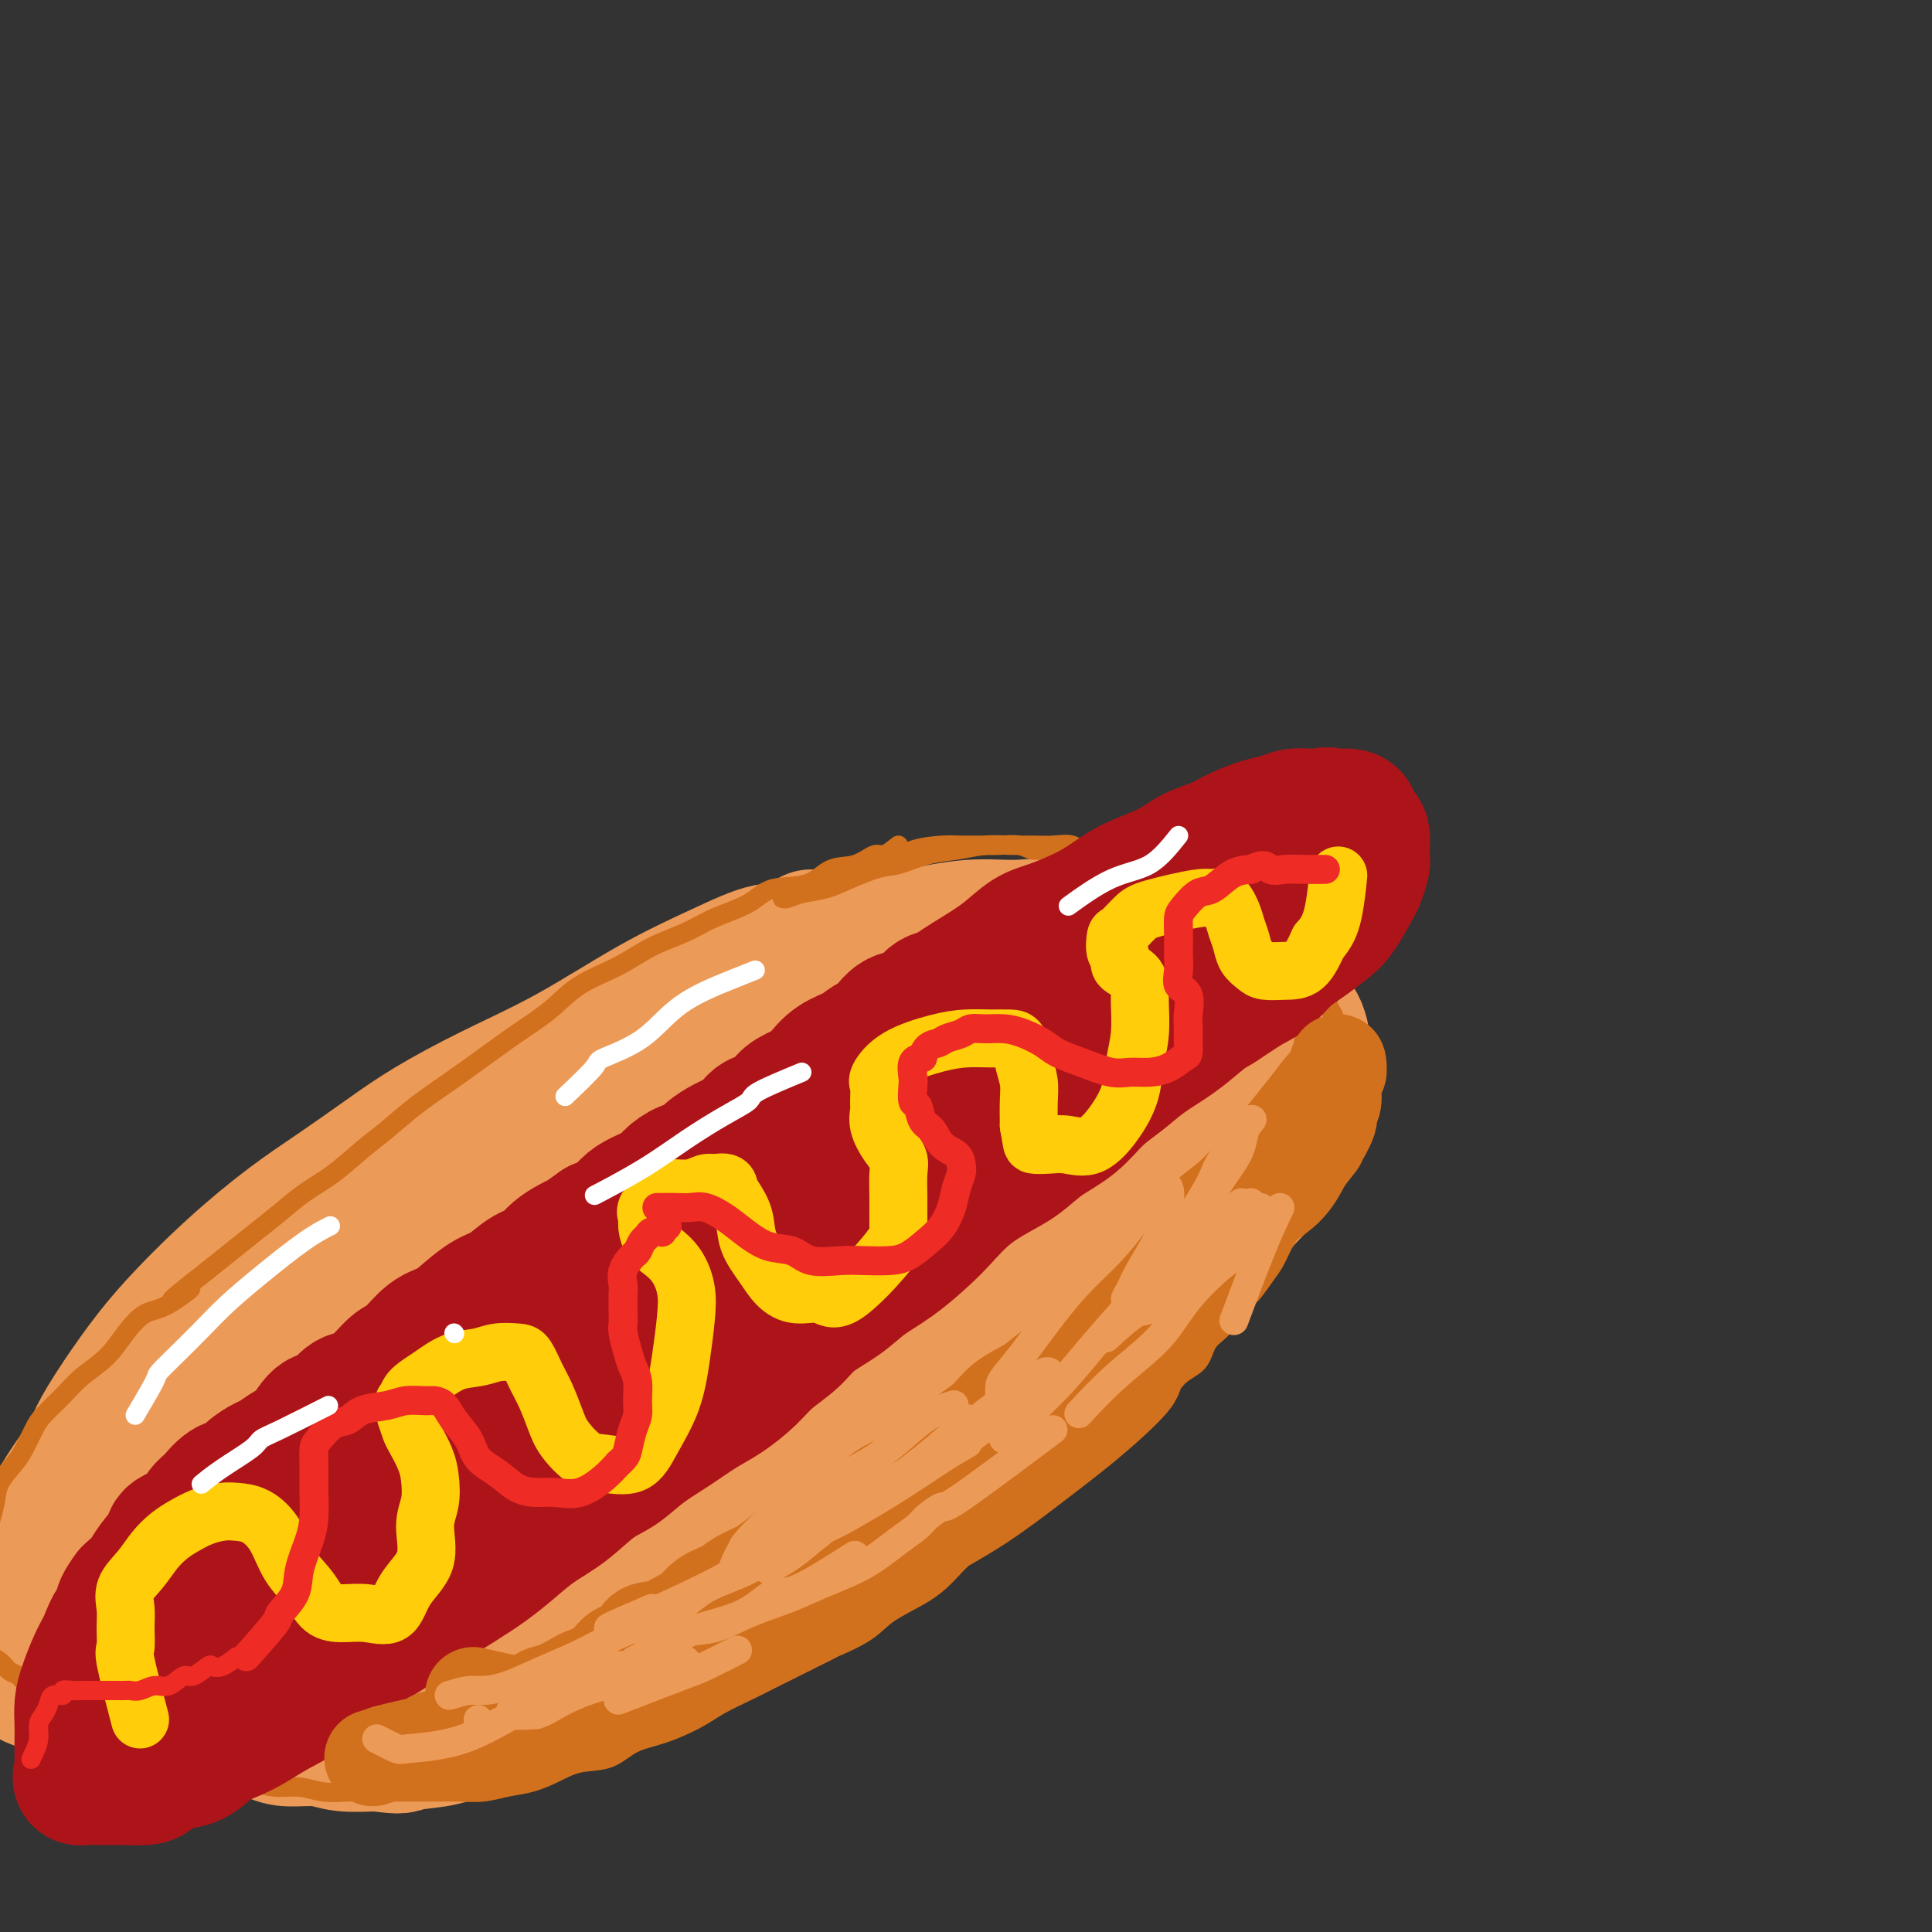 <svg viewBox='0 0 400 400' version='1.1' xmlns='http://www.w3.org/2000/svg' xmlns:xlink='http://www.w3.org/1999/xlink'><rect x="0" y="0" width="400" height="400" fill="#333333" stroke="none"/><g fill='none' stroke='#EC9A57' stroke-width='28' stroke-linecap='round' stroke-linejoin='round'><path d='M168,194c-1.343,1.350 -2.687,2.701 -4,3c-1.313,0.299 -2.596,-0.453 -5,0c-2.404,0.453 -5.929,2.111 -10,4c-4.071,1.889 -8.689,4.008 -14,7c-5.311,2.992 -11.316,6.858 -17,10c-5.684,3.142 -11.046,5.561 -16,8c-4.954,2.439 -9.498,4.898 -13,7c-3.502,2.102 -5.960,3.847 -9,6c-3.040,2.153 -6.660,4.715 -10,7c-3.340,2.285 -6.399,4.294 -10,7c-3.601,2.706 -7.742,6.110 -12,10c-4.258,3.890 -8.632,8.267 -12,12c-3.368,3.733 -5.729,6.821 -8,10c-2.271,3.179 -4.453,6.449 -6,9c-1.547,2.551 -2.458,4.382 -3,6c-0.542,1.618 -0.716,3.024 -1,4c-0.284,0.976 -0.677,1.522 0,2c0.677,0.478 2.425,0.887 4,1c1.575,0.113 2.979,-0.070 5,0c2.021,0.070 4.661,0.393 8,0c3.339,-0.393 7.378,-1.502 11,-3c3.622,-1.498 6.828,-3.386 11,-5c4.172,-1.614 9.309,-2.955 14,-5c4.691,-2.045 8.935,-4.793 13,-7c4.065,-2.207 7.952,-3.873 12,-6c4.048,-2.127 8.259,-4.716 13,-7c4.741,-2.284 10.013,-4.262 14,-6c3.987,-1.738 6.689,-3.237 10,-5c3.311,-1.763 7.232,-3.789 11,-6c3.768,-2.211 7.384,-4.605 11,-7'/><path d='M155,250c18.927,-9.704 11.746,-6.966 12,-8c0.254,-1.034 7.945,-5.842 14,-10c6.055,-4.158 10.474,-7.666 14,-11c3.526,-3.334 6.160,-6.493 9,-9c2.840,-2.507 5.886,-4.360 8,-6c2.114,-1.640 3.296,-3.066 4,-4c0.704,-0.934 0.931,-1.376 1,-2c0.069,-0.624 -0.021,-1.430 0,-2c0.021,-0.570 0.153,-0.906 -1,-1c-1.153,-0.094 -3.592,0.052 -6,0c-2.408,-0.052 -4.784,-0.302 -8,0c-3.216,0.302 -7.273,1.158 -11,2c-3.727,0.842 -7.125,1.672 -11,3c-3.875,1.328 -8.228,3.155 -13,5c-4.772,1.845 -9.965,3.708 -15,6c-5.035,2.292 -9.913,5.011 -16,8c-6.087,2.989 -13.384,6.246 -20,10c-6.616,3.754 -12.550,8.005 -19,12c-6.450,3.995 -13.415,7.735 -20,12c-6.585,4.265 -12.790,9.055 -18,13c-5.210,3.945 -9.425,7.046 -13,10c-3.575,2.954 -6.511,5.763 -9,8c-2.489,2.237 -4.531,3.903 -6,6c-1.469,2.097 -2.364,4.626 -3,6c-0.636,1.374 -1.011,1.593 0,2c1.011,0.407 3.410,1.001 7,1c3.590,-0.001 8.371,-0.597 13,-2c4.629,-1.403 9.107,-3.613 14,-6c4.893,-2.387 10.202,-4.950 16,-8c5.798,-3.050 12.085,-6.586 18,-10c5.915,-3.414 11.457,-6.707 17,-10'/><path d='M113,265c13.659,-7.185 15.308,-8.147 20,-11c4.692,-2.853 12.427,-7.597 18,-11c5.573,-3.403 8.983,-5.466 13,-8c4.017,-2.534 8.642,-5.540 12,-8c3.358,-2.460 5.449,-4.375 7,-6c1.551,-1.625 2.561,-2.962 3,-4c0.439,-1.038 0.305,-1.778 0,-2c-0.305,-0.222 -0.781,0.072 -2,0c-1.219,-0.072 -3.180,-0.512 -6,0c-2.820,0.512 -6.499,1.974 -11,4c-4.501,2.026 -9.824,4.614 -15,7c-5.176,2.386 -10.206,4.569 -16,8c-5.794,3.431 -12.352,8.110 -19,12c-6.648,3.890 -13.386,6.992 -20,11c-6.614,4.008 -13.105,8.923 -20,14c-6.895,5.077 -14.194,10.318 -19,14c-4.806,3.682 -7.118,5.806 -10,8c-2.882,2.194 -6.335,4.459 -8,6c-1.665,1.541 -1.541,2.357 -2,3c-0.459,0.643 -1.501,1.111 0,1c1.501,-0.111 5.546,-0.803 10,-3c4.454,-2.197 9.318,-5.899 15,-10c5.682,-4.101 12.183,-8.602 19,-13c6.817,-4.398 13.949,-8.695 22,-14c8.051,-5.305 17.020,-11.618 26,-17c8.980,-5.382 17.971,-9.832 26,-14c8.029,-4.168 15.096,-8.053 22,-12c6.904,-3.947 13.644,-7.955 19,-11c5.356,-3.045 9.327,-5.128 13,-7c3.673,-1.872 7.050,-3.535 9,-5c1.950,-1.465 2.475,-2.733 3,-4'/><path d='M222,193c14.317,-8.137 4.109,-1.978 0,0c-4.109,1.978 -2.119,-0.223 -3,-1c-0.881,-0.777 -4.633,-0.129 -8,0c-3.367,0.129 -6.347,-0.260 -10,0c-3.653,0.260 -7.977,1.169 -12,2c-4.023,0.831 -7.746,1.586 -12,3c-4.254,1.414 -9.041,3.489 -14,5c-4.959,1.511 -10.090,2.459 -16,5c-5.910,2.541 -12.600,6.677 -19,10c-6.400,3.323 -12.511,5.834 -18,9c-5.489,3.166 -10.357,6.987 -15,10c-4.643,3.013 -9.061,5.219 -13,8c-3.939,2.781 -7.398,6.138 -11,10c-3.602,3.862 -7.348,8.228 -11,13c-3.652,4.772 -7.210,9.951 -10,15c-2.790,5.049 -4.813,9.967 -6,14c-1.187,4.033 -1.539,7.182 -2,10c-0.461,2.818 -1.029,5.305 0,7c1.029,1.695 3.657,2.597 6,3c2.343,0.403 4.400,0.306 8,0c3.600,-0.306 8.741,-0.822 13,-2c4.259,-1.178 7.636,-3.018 12,-5c4.364,-1.982 9.715,-4.105 15,-7c5.285,-2.895 10.505,-6.561 16,-10c5.495,-3.439 11.265,-6.649 17,-10c5.735,-3.351 11.434,-6.841 17,-10c5.566,-3.159 11.000,-5.987 16,-9c5.000,-3.013 9.567,-6.210 15,-9c5.433,-2.790 11.732,-5.174 17,-8c5.268,-2.826 9.505,-6.093 14,-9c4.495,-2.907 9.247,-5.453 14,-8'/><path d='M222,229c21.357,-12.354 11.751,-6.741 10,-6c-1.751,0.741 4.355,-3.392 8,-6c3.645,-2.608 4.829,-3.692 6,-5c1.171,-1.308 2.329,-2.840 3,-4c0.671,-1.160 0.854,-1.947 1,-3c0.146,-1.053 0.255,-2.373 0,-3c-0.255,-0.627 -0.872,-0.562 -2,-1c-1.128,-0.438 -2.766,-1.378 -5,-2c-2.234,-0.622 -5.065,-0.926 -8,-1c-2.935,-0.074 -5.976,0.082 -10,0c-4.024,-0.082 -9.033,-0.402 -15,0c-5.967,0.402 -12.893,1.525 -19,3c-6.107,1.475 -11.395,3.301 -18,5c-6.605,1.699 -14.527,3.270 -22,6c-7.473,2.730 -14.498,6.617 -22,10c-7.502,3.383 -15.482,6.261 -23,10c-7.518,3.739 -14.573,8.339 -21,13c-6.427,4.661 -12.227,9.382 -19,14c-6.773,4.618 -14.521,9.131 -21,14c-6.479,4.869 -11.690,10.094 -16,15c-4.310,4.906 -7.721,9.495 -11,14c-3.279,4.505 -6.427,8.927 -8,13c-1.573,4.073 -1.573,7.797 -2,11c-0.427,3.203 -1.282,5.884 0,8c1.282,2.116 4.701,3.665 9,5c4.299,1.335 9.478,2.454 15,3c5.522,0.546 11.389,0.519 18,0c6.611,-0.519 13.968,-1.531 21,-3c7.032,-1.469 13.739,-3.396 22,-6c8.261,-2.604 18.074,-5.887 27,-9c8.926,-3.113 16.963,-6.057 25,-9'/><path d='M145,315c13.343,-4.991 20.702,-8.469 28,-12c7.298,-3.531 14.536,-7.114 22,-11c7.464,-3.886 15.154,-8.076 22,-12c6.846,-3.924 12.849,-7.584 18,-11c5.151,-3.416 9.451,-6.590 13,-10c3.549,-3.410 6.349,-7.057 9,-10c2.651,-2.943 5.154,-5.182 7,-8c1.846,-2.818 3.035,-6.214 4,-9c0.965,-2.786 1.704,-4.962 2,-7c0.296,-2.038 0.147,-3.940 0,-6c-0.147,-2.060 -0.291,-4.279 -1,-6c-0.709,-1.721 -1.981,-2.943 -4,-4c-2.019,-1.057 -4.785,-1.948 -7,-3c-2.215,-1.052 -3.879,-2.265 -6,-3c-2.121,-0.735 -4.698,-0.993 -8,-1c-3.302,-0.007 -7.329,0.237 -12,0c-4.671,-0.237 -9.985,-0.953 -16,0c-6.015,0.953 -12.732,3.576 -20,6c-7.268,2.424 -15.089,4.649 -22,7c-6.911,2.351 -12.912,4.829 -19,7c-6.088,2.171 -12.262,4.036 -19,7c-6.738,2.964 -14.041,7.029 -21,11c-6.959,3.971 -13.575,7.849 -21,12c-7.425,4.151 -15.660,8.576 -23,13c-7.340,4.424 -13.784,8.846 -20,13c-6.216,4.154 -12.205,8.041 -17,12c-4.795,3.959 -8.395,7.992 -12,12c-3.605,4.008 -7.214,7.992 -10,12c-2.786,4.008 -4.750,8.041 -6,12c-1.250,3.959 -1.786,7.846 -2,11c-0.214,3.154 -0.107,5.577 0,8'/><path d='M4,345c1.442,3.784 6.046,3.744 10,4c3.954,0.256 7.257,0.808 12,1c4.743,0.192 10.927,0.026 17,-1c6.073,-1.026 12.037,-2.910 19,-5c6.963,-2.090 14.925,-4.385 22,-7c7.075,-2.615 13.263,-5.549 20,-9c6.737,-3.451 14.023,-7.419 21,-11c6.977,-3.581 13.643,-6.775 20,-10c6.357,-3.225 12.404,-6.479 18,-10c5.596,-3.521 10.742,-7.308 16,-11c5.258,-3.692 10.630,-7.289 15,-10c4.370,-2.711 7.740,-4.537 11,-7c3.260,-2.463 6.412,-5.564 9,-8c2.588,-2.436 4.613,-4.206 7,-6c2.387,-1.794 5.136,-3.613 7,-5c1.864,-1.387 2.841,-2.344 4,-4c1.159,-1.656 2.498,-4.013 3,-5c0.502,-0.987 0.166,-0.606 0,-1c-0.166,-0.394 -0.161,-1.564 0,-2c0.161,-0.436 0.479,-0.138 0,0c-0.479,0.138 -1.753,0.115 -4,0c-2.247,-0.115 -5.465,-0.324 -9,0c-3.535,0.324 -7.386,1.180 -11,2c-3.614,0.820 -6.991,1.605 -12,3c-5.009,1.395 -11.649,3.401 -17,5c-5.351,1.599 -9.412,2.790 -14,4c-4.588,1.210 -9.702,2.440 -15,4c-5.298,1.560 -10.781,3.449 -15,5c-4.219,1.551 -7.174,2.764 -11,4c-3.826,1.236 -8.522,2.496 -13,4c-4.478,1.504 -8.739,3.252 -13,5'/><path d='M101,274c-17.149,5.759 -11.023,4.656 -11,5c0.023,0.344 -6.058,2.135 -10,4c-3.942,1.865 -5.745,3.804 -8,5c-2.255,1.196 -4.962,1.650 -7,3c-2.038,1.350 -3.408,3.596 -5,5c-1.592,1.404 -3.407,1.965 -5,3c-1.593,1.035 -2.964,2.545 -4,4c-1.036,1.455 -1.736,2.855 -3,4c-1.264,1.145 -3.094,2.034 -4,3c-0.906,0.966 -0.890,2.008 -1,3c-0.110,0.992 -0.345,1.932 -1,3c-0.655,1.068 -1.731,2.262 -2,3c-0.269,0.738 0.268,1.021 0,2c-0.268,0.979 -1.340,2.656 -2,4c-0.660,1.344 -0.909,2.355 -1,3c-0.091,0.645 -0.025,0.924 0,2c0.025,1.076 0.009,2.949 0,4c-0.009,1.051 -0.009,1.281 0,2c0.009,0.719 0.028,1.926 0,3c-0.028,1.074 -0.104,2.016 0,3c0.104,0.984 0.386,2.012 1,3c0.614,0.988 1.559,1.937 2,3c0.441,1.063 0.379,2.239 1,3c0.621,0.761 1.924,1.108 3,2c1.076,0.892 1.925,2.329 3,3c1.075,0.671 2.375,0.576 4,1c1.625,0.424 3.576,1.368 5,2c1.424,0.632 2.320,0.953 4,1c1.680,0.047 4.145,-0.180 6,0c1.855,0.180 3.102,0.766 5,1c1.898,0.234 4.449,0.117 7,0'/><path d='M78,361c5.792,0.811 4.774,0.338 6,0c1.226,-0.338 4.698,-0.543 7,-1c2.302,-0.457 3.435,-1.167 6,-2c2.565,-0.833 6.561,-1.787 9,-3c2.439,-1.213 3.322,-2.683 6,-4c2.678,-1.317 7.151,-2.481 10,-4c2.849,-1.519 4.074,-3.395 7,-5c2.926,-1.605 7.554,-2.941 11,-5c3.446,-2.059 5.712,-4.842 9,-7c3.288,-2.158 7.598,-3.693 11,-6c3.402,-2.307 5.895,-5.386 9,-8c3.105,-2.614 6.822,-4.761 10,-7c3.178,-2.239 5.818,-4.569 9,-7c3.182,-2.431 6.907,-4.963 10,-8c3.093,-3.037 5.556,-6.579 8,-9c2.444,-2.421 4.871,-3.721 7,-6c2.129,-2.279 3.961,-5.538 6,-8c2.039,-2.462 4.287,-4.125 6,-6c1.713,-1.875 2.891,-3.960 4,-6c1.109,-2.040 2.147,-4.036 3,-6c0.853,-1.964 1.520,-3.896 3,-6c1.480,-2.104 3.773,-4.378 5,-6c1.227,-1.622 1.389,-2.590 2,-4c0.611,-1.410 1.672,-3.261 2,-4c0.328,-0.739 -0.077,-0.366 0,-1c0.077,-0.634 0.635,-2.277 0,-3c-0.635,-0.723 -2.463,-0.528 -4,-1c-1.537,-0.472 -2.783,-1.611 -4,-2c-1.217,-0.389 -2.405,-0.028 -5,0c-2.595,0.028 -6.599,-0.278 -11,0c-4.401,0.278 -9.201,1.139 -14,2'/><path d='M206,228c-7.501,1.327 -11.252,3.644 -16,6c-4.748,2.356 -10.493,4.752 -16,8c-5.507,3.248 -10.776,7.348 -17,11c-6.224,3.652 -13.401,6.854 -20,11c-6.599,4.146 -12.618,9.234 -19,14c-6.382,4.766 -13.125,9.209 -19,14c-5.875,4.791 -10.882,9.928 -15,14c-4.118,4.072 -7.347,7.078 -10,10c-2.653,2.922 -4.730,5.760 -6,8c-1.270,2.240 -1.733,3.880 -2,5c-0.267,1.120 -0.336,1.719 1,2c1.336,0.281 4.079,0.245 8,0c3.921,-0.245 9.022,-0.698 15,-2c5.978,-1.302 12.835,-3.453 19,-6c6.165,-2.547 11.638,-5.490 18,-9c6.362,-3.510 13.614,-7.585 20,-11c6.386,-3.415 11.908,-6.168 17,-9c5.092,-2.832 9.756,-5.743 14,-9c4.244,-3.257 8.068,-6.862 11,-9c2.932,-2.138 4.973,-2.810 6,-4c1.027,-1.190 1.040,-2.899 1,-4c-0.040,-1.101 -0.133,-1.593 0,-2c0.133,-0.407 0.493,-0.728 -1,-1c-1.493,-0.272 -4.839,-0.496 -8,0c-3.161,0.496 -6.137,1.711 -10,3c-3.863,1.289 -8.615,2.652 -14,5c-5.385,2.348 -11.404,5.682 -17,9c-5.596,3.318 -10.768,6.621 -16,10c-5.232,3.379 -10.524,6.833 -16,10c-5.476,3.167 -11.136,6.048 -16,9c-4.864,2.952 -8.932,5.976 -13,9'/><path d='M85,320c-13.709,8.375 -8.983,5.811 -9,6c-0.017,0.189 -4.777,3.131 -8,5c-3.223,1.869 -4.909,2.667 -6,3c-1.091,0.333 -1.588,0.202 -2,0c-0.412,-0.202 -0.739,-0.476 -1,-1c-0.261,-0.524 -0.458,-1.299 0,-3c0.458,-1.701 1.569,-4.327 3,-7c1.431,-2.673 3.180,-5.393 5,-8c1.820,-2.607 3.709,-5.101 6,-8c2.291,-2.899 4.982,-6.202 7,-9c2.018,-2.798 3.364,-5.092 5,-8c1.636,-2.908 3.564,-6.432 5,-9c1.436,-2.568 2.381,-4.180 3,-6c0.619,-1.820 0.914,-3.846 1,-5c0.086,-1.154 -0.036,-1.434 0,-2c0.036,-0.566 0.232,-1.418 0,-2c-0.232,-0.582 -0.891,-0.893 -2,-1c-1.109,-0.107 -2.667,-0.008 -4,0c-1.333,0.008 -2.439,-0.074 -4,0c-1.561,0.074 -3.575,0.305 -6,1c-2.425,0.695 -5.262,1.853 -8,3c-2.738,1.147 -5.379,2.282 -8,4c-2.621,1.718 -5.222,4.018 -8,6c-2.778,1.982 -5.735,3.646 -8,6c-2.265,2.354 -3.840,5.398 -6,8c-2.160,2.602 -4.904,4.763 -7,7c-2.096,2.237 -3.542,4.550 -5,7c-1.458,2.450 -2.927,5.038 -4,7c-1.073,1.962 -1.750,3.297 -2,5c-0.250,1.703 -0.071,3.772 0,5c0.071,1.228 0.036,1.614 0,2'/><path d='M22,326c-0.806,3.607 0.180,3.126 2,3c1.820,-0.126 4.474,0.104 7,0c2.526,-0.104 4.925,-0.543 8,0c3.075,0.543 6.828,2.069 14,0c7.172,-2.069 17.763,-7.734 22,-10c4.237,-2.266 2.118,-1.133 0,0'/></g>
<g fill='none' stroke='#D2711D' stroke-width='4' stroke-linecap='round' stroke-linejoin='round'><path d='M186,175c-1.130,0.904 -2.259,1.808 -3,2c-0.741,0.192 -1.093,-0.329 -2,0c-0.907,0.329 -2.368,1.509 -4,2c-1.632,0.491 -3.436,0.294 -5,1c-1.564,0.706 -2.887,2.314 -5,3c-2.113,0.686 -5.014,0.451 -7,1c-1.986,0.549 -3.056,1.882 -5,3c-1.944,1.118 -4.763,2.020 -7,3c-2.237,0.980 -3.891,2.039 -6,3c-2.109,0.961 -4.673,1.824 -7,3c-2.327,1.176 -4.416,2.666 -7,4c-2.584,1.334 -5.662,2.512 -8,4c-2.338,1.488 -3.936,3.285 -6,5c-2.064,1.715 -4.592,3.347 -7,5c-2.408,1.653 -4.694,3.326 -7,5c-2.306,1.674 -4.632,3.350 -7,5c-2.368,1.650 -4.779,3.273 -7,5c-2.221,1.727 -4.252,3.557 -6,5c-1.748,1.443 -3.211,2.500 -5,4c-1.789,1.500 -3.902,3.443 -6,5c-2.098,1.557 -4.181,2.726 -6,4c-1.819,1.274 -3.374,2.651 -5,4c-1.626,1.349 -3.322,2.671 -5,4c-1.678,1.329 -3.336,2.665 -5,4c-1.664,1.335 -3.332,2.667 -5,4'/><path d='M43,263c-12.642,9.871 -5.748,5.049 -4,4c1.748,-1.049 -1.649,1.675 -4,3c-2.351,1.325 -3.657,1.253 -5,2c-1.343,0.747 -2.723,2.315 -4,4c-1.277,1.685 -2.449,3.489 -4,5c-1.551,1.511 -3.480,2.729 -5,4c-1.520,1.271 -2.633,2.594 -4,4c-1.367,1.406 -2.990,2.896 -4,4c-1.010,1.104 -1.408,1.821 -2,3c-0.592,1.179 -1.377,2.821 -2,4c-0.623,1.179 -1.084,1.894 -2,3c-0.916,1.106 -2.287,2.602 -3,4c-0.713,1.398 -0.769,2.699 -1,4c-0.231,1.301 -0.636,2.601 -1,4c-0.364,1.399 -0.686,2.896 -1,4c-0.314,1.104 -0.620,1.814 -1,3c-0.380,1.186 -0.835,2.849 -1,4c-0.165,1.151 -0.041,1.789 0,3c0.041,1.211 -0.002,2.996 0,4c0.002,1.004 0.049,1.227 0,2c-0.049,0.773 -0.193,2.095 0,3c0.193,0.905 0.725,1.394 1,2c0.275,0.606 0.295,1.328 1,2c0.705,0.672 2.095,1.293 3,2c0.905,0.707 1.325,1.499 2,2c0.675,0.501 1.604,0.712 2,1c0.396,0.288 0.258,0.652 1,1c0.742,0.348 2.364,0.681 3,1c0.636,0.319 0.287,0.624 1,1c0.713,0.376 2.490,0.822 4,1c1.510,0.178 2.755,0.089 4,0'/><path d='M17,351c2.473,0.464 2.656,0.124 3,0c0.344,-0.124 0.848,-0.032 2,0c1.152,0.032 2.950,0.006 4,0c1.050,-0.006 1.350,0.010 2,0c0.650,-0.010 1.651,-0.044 3,0c1.349,0.044 3.048,0.166 4,0c0.952,-0.166 1.159,-0.619 2,-1c0.841,-0.381 2.317,-0.691 3,-1c0.683,-0.309 0.575,-0.619 1,-1c0.425,-0.381 1.384,-0.833 2,-1c0.616,-0.167 0.890,-0.048 1,0c0.110,0.048 0.055,0.024 0,0'/><path d='M38,353c0.820,1.968 1.640,3.935 2,5c0.360,1.065 0.262,1.226 0,2c-0.262,0.774 -0.686,2.159 0,3c0.686,0.841 2.482,1.139 4,2c1.518,0.861 2.757,2.287 4,3c1.243,0.713 2.489,0.713 4,1c1.511,0.287 3.288,0.862 5,1c1.712,0.138 3.360,-0.159 5,0c1.640,0.159 3.273,0.775 5,1c1.727,0.225 3.547,0.060 5,0c1.453,-0.060 2.540,-0.016 4,0c1.460,0.016 3.292,0.005 5,0c1.708,-0.005 3.292,-0.005 5,0c1.708,0.005 3.541,0.013 5,0c1.459,-0.013 2.546,-0.048 4,0c1.454,0.048 3.275,0.177 5,0c1.725,-0.177 3.353,-0.661 5,-1c1.647,-0.339 3.314,-0.531 5,-1c1.686,-0.469 3.393,-1.213 5,-2c1.607,-0.787 3.115,-1.617 5,-2c1.885,-0.383 4.148,-0.318 6,-1c1.852,-0.682 3.295,-2.111 5,-3c1.705,-0.889 3.672,-1.238 6,-2c2.328,-0.762 5.016,-1.936 7,-3c1.984,-1.064 3.264,-2.017 5,-3c1.736,-0.983 3.929,-1.995 6,-3c2.071,-1.005 4.020,-2.001 6,-3c1.980,-0.999 3.990,-1.999 6,-3'/><path d='M167,344c7.393,-3.643 5.376,-2.749 6,-3c0.624,-0.251 3.888,-1.646 6,-3c2.112,-1.354 3.073,-2.669 5,-4c1.927,-1.331 4.819,-2.680 7,-4c2.181,-1.320 3.649,-2.611 5,-4c1.351,-1.389 2.583,-2.878 4,-4c1.417,-1.122 3.019,-1.879 5,-3c1.981,-1.121 4.343,-2.606 6,-4c1.657,-1.394 2.611,-2.698 4,-4c1.389,-1.302 3.214,-2.603 5,-4c1.786,-1.397 3.534,-2.889 5,-4c1.466,-1.111 2.649,-1.841 4,-3c1.351,-1.159 2.869,-2.745 4,-4c1.131,-1.255 1.874,-2.177 3,-3c1.126,-0.823 2.636,-1.545 4,-3c1.364,-1.455 2.581,-3.643 4,-5c1.419,-1.357 3.040,-1.884 4,-3c0.960,-1.116 1.258,-2.820 2,-4c0.742,-1.180 1.928,-1.837 3,-3c1.072,-1.163 2.030,-2.832 3,-4c0.970,-1.168 1.950,-1.834 3,-3c1.050,-1.166 2.169,-2.832 3,-4c0.831,-1.168 1.374,-1.838 2,-3c0.626,-1.162 1.333,-2.816 2,-4c0.667,-1.184 1.292,-1.896 2,-3c0.708,-1.104 1.499,-2.598 2,-4c0.501,-1.402 0.712,-2.713 1,-4c0.288,-1.287 0.655,-2.551 1,-4c0.345,-1.449 0.670,-3.082 1,-4c0.330,-0.918 0.666,-1.119 1,-2c0.334,-0.881 0.667,-2.440 1,-4'/><path d='M275,232c1.099,-3.938 0.347,-2.784 0,-3c-0.347,-0.216 -0.289,-1.801 0,-3c0.289,-1.199 0.810,-2.011 1,-3c0.190,-0.989 0.051,-2.157 0,-3c-0.051,-0.843 -0.013,-1.363 0,-2c0.013,-0.637 -0.001,-1.392 0,-2c0.001,-0.608 0.015,-1.070 0,-2c-0.015,-0.930 -0.060,-2.328 0,-3c0.060,-0.672 0.225,-0.617 0,-1c-0.225,-0.383 -0.839,-1.202 -1,-2c-0.161,-0.798 0.130,-1.575 0,-2c-0.130,-0.425 -0.681,-0.499 -1,-1c-0.319,-0.501 -0.404,-1.430 -1,-2c-0.596,-0.570 -1.702,-0.782 -2,-1c-0.298,-0.218 0.211,-0.442 0,-1c-0.211,-0.558 -1.144,-1.450 -2,-2c-0.856,-0.550 -1.637,-0.759 -2,-1c-0.363,-0.241 -0.308,-0.515 -1,-1c-0.692,-0.485 -2.130,-1.180 -3,-2c-0.870,-0.820 -1.172,-1.764 -2,-2c-0.828,-0.236 -2.180,0.236 -3,0c-0.820,-0.236 -1.106,-1.180 -2,-2c-0.894,-0.820 -2.397,-1.516 -3,-2c-0.603,-0.484 -0.307,-0.756 -1,-1c-0.693,-0.244 -2.374,-0.462 -3,-1c-0.626,-0.538 -0.197,-1.397 -1,-2c-0.803,-0.603 -2.837,-0.949 -4,-1c-1.163,-0.051 -1.456,0.192 -2,0c-0.544,-0.192 -1.339,-0.821 -2,-1c-0.661,-0.179 -1.189,0.092 -2,0c-0.811,-0.092 -1.906,-0.546 -3,-1'/><path d='M235,182c-4.152,-1.864 -1.533,-1.024 -1,-1c0.533,0.024 -1.020,-0.768 -2,-1c-0.980,-0.232 -1.388,0.097 -2,0c-0.612,-0.097 -1.427,-0.618 -2,-1c-0.573,-0.382 -0.905,-0.623 -2,-1c-1.095,-0.377 -2.953,-0.889 -4,-1c-1.047,-0.111 -1.284,0.181 -2,0c-0.716,-0.181 -1.913,-0.833 -3,-1c-1.087,-0.167 -2.065,0.152 -3,0c-0.935,-0.152 -1.826,-0.773 -3,-1c-1.174,-0.227 -2.632,-0.059 -4,0c-1.368,0.059 -2.648,0.009 -4,0c-1.352,-0.009 -2.776,0.024 -4,0c-1.224,-0.024 -2.249,-0.106 -4,0c-1.751,0.106 -4.229,0.399 -6,1c-1.771,0.601 -2.836,1.509 -4,2c-1.164,0.491 -2.428,0.565 -4,1c-1.572,0.435 -3.453,1.231 -5,2c-1.547,0.769 -2.758,1.512 -4,2c-1.242,0.488 -2.513,0.720 -4,1c-1.487,0.280 -3.190,0.608 -4,1c-0.810,0.392 -0.728,0.849 -1,1c-0.272,0.151 -0.899,-0.004 -1,0c-0.101,0.004 0.324,0.167 1,0c0.676,-0.167 1.604,-0.663 3,-1c1.396,-0.337 3.260,-0.514 5,-1c1.740,-0.486 3.354,-1.282 5,-2c1.646,-0.718 3.323,-1.359 5,-2'/><path d='M181,180c3.474,-0.891 3.660,-0.617 5,-1c1.340,-0.383 3.835,-1.423 6,-2c2.165,-0.577 3.999,-0.690 6,-1c2.001,-0.310 4.168,-0.817 6,-1c1.832,-0.183 3.330,-0.043 5,0c1.670,0.043 3.511,-0.011 5,0c1.489,0.011 2.626,0.085 4,0c1.374,-0.085 2.985,-0.331 4,0c1.015,0.331 1.435,1.240 2,2c0.565,0.760 1.276,1.372 2,2c0.724,0.628 1.462,1.271 2,2c0.538,0.729 0.878,1.544 1,2c0.122,0.456 0.027,0.553 0,1c-0.027,0.447 0.013,1.244 0,2c-0.013,0.756 -0.079,1.471 0,2c0.079,0.529 0.302,0.874 0,1c-0.302,0.126 -1.128,0.035 -1,0c0.128,-0.035 1.209,-0.013 2,0c0.791,0.013 1.290,0.018 2,0c0.710,-0.018 1.631,-0.057 3,0c1.369,0.057 3.185,0.211 5,0c1.815,-0.211 3.627,-0.786 5,-1c1.373,-0.214 2.306,-0.065 3,0c0.694,0.065 1.150,0.048 2,0c0.850,-0.048 2.094,-0.126 3,0c0.906,0.126 1.475,0.457 2,1c0.525,0.543 1.007,1.298 2,2c0.993,0.702 2.496,1.351 4,2'/><path d='M261,193c1.582,1.369 1.537,2.291 2,3c0.463,0.709 1.435,1.205 2,2c0.565,0.795 0.725,1.888 1,3c0.275,1.112 0.666,2.242 1,3c0.334,0.758 0.612,1.144 1,2c0.388,0.856 0.888,2.184 1,3c0.112,0.816 -0.162,1.121 0,2c0.162,0.879 0.761,2.330 1,3c0.239,0.670 0.116,0.557 0,1c-0.116,0.443 -0.227,1.441 0,2c0.227,0.559 0.793,0.678 1,1c0.207,0.322 0.055,0.848 0,1c-0.055,0.152 -0.015,-0.070 0,0c0.015,0.070 0.004,0.431 0,1c-0.004,0.569 -0.000,1.345 0,2c0.000,0.655 -0.003,1.190 0,2c0.003,0.810 0.014,1.897 0,3c-0.014,1.103 -0.052,2.222 0,3c0.052,0.778 0.193,1.214 0,2c-0.193,0.786 -0.722,1.922 -1,3c-0.278,1.078 -0.306,2.098 -1,3c-0.694,0.902 -2.056,1.686 -3,3c-0.944,1.314 -1.472,3.157 -2,5'/><path d='M264,246c-1.401,2.429 -1.903,3.001 -3,4c-1.097,0.999 -2.790,2.424 -4,4c-1.210,1.576 -1.938,3.304 -3,5c-1.062,1.696 -2.459,3.359 -4,5c-1.541,1.641 -3.225,3.259 -5,5c-1.775,1.741 -3.639,3.606 -6,6c-2.361,2.394 -5.218,5.318 -8,8c-2.782,2.682 -5.488,5.121 -9,8c-3.512,2.879 -7.830,6.198 -11,9c-3.170,2.802 -5.191,5.086 -6,6c-0.809,0.914 -0.404,0.457 0,0'/></g>
<g fill='none' stroke='#AD1419' stroke-width='28' stroke-linecap='round' stroke-linejoin='round'><path d='M210,202c-1.951,0.830 -3.901,1.659 -5,2c-1.099,0.341 -1.346,0.193 -2,0c-0.654,-0.193 -1.715,-0.433 -3,0c-1.285,0.433 -2.794,1.537 -4,2c-1.206,0.463 -2.108,0.284 -3,1c-0.892,0.716 -1.774,2.328 -3,3c-1.226,0.672 -2.796,0.406 -4,1c-1.204,0.594 -2.042,2.050 -3,3c-0.958,0.950 -2.036,1.395 -3,2c-0.964,0.605 -1.813,1.369 -3,2c-1.187,0.631 -2.713,1.127 -4,2c-1.287,0.873 -2.336,2.122 -3,3c-0.664,0.878 -0.944,1.386 -2,2c-1.056,0.614 -2.886,1.333 -4,2c-1.114,0.667 -1.510,1.282 -2,2c-0.490,0.718 -1.075,1.540 -2,2c-0.925,0.460 -2.191,0.560 -3,1c-0.809,0.440 -1.160,1.221 -2,2c-0.840,0.779 -2.167,1.556 -3,2c-0.833,0.444 -1.172,0.556 -2,1c-0.828,0.444 -2.145,1.221 -3,2c-0.855,0.779 -1.247,1.560 -2,2c-0.753,0.440 -1.867,0.539 -3,1c-1.133,0.461 -2.284,1.283 -3,2c-0.716,0.717 -0.996,1.330 -2,2c-1.004,0.670 -2.733,1.396 -4,2c-1.267,0.604 -2.072,1.086 -3,2c-0.928,0.914 -1.979,2.261 -3,3c-1.021,0.739 -2.010,0.869 -3,1'/><path d='M124,254c-10.290,7.253 -5.014,3.887 -4,3c1.014,-0.887 -2.234,0.706 -4,2c-1.766,1.294 -2.051,2.289 -3,3c-0.949,0.711 -2.564,1.139 -4,2c-1.436,0.861 -2.694,2.154 -4,3c-1.306,0.846 -2.660,1.246 -4,2c-1.340,0.754 -2.666,1.864 -4,3c-1.334,1.136 -2.677,2.299 -4,3c-1.323,0.701 -2.626,0.941 -4,2c-1.374,1.059 -2.818,2.936 -4,4c-1.182,1.064 -2.101,1.316 -3,2c-0.899,0.684 -1.777,1.802 -3,3c-1.223,1.198 -2.792,2.478 -4,3c-1.208,0.522 -2.055,0.285 -3,1c-0.945,0.715 -1.986,2.381 -3,3c-1.014,0.619 -2.000,0.193 -3,1c-1.000,0.807 -2.015,2.849 -3,4c-0.985,1.151 -1.940,1.412 -3,2c-1.060,0.588 -2.226,1.504 -3,2c-0.774,0.496 -1.155,0.574 -2,1c-0.845,0.426 -2.152,1.201 -3,2c-0.848,0.799 -1.236,1.621 -2,2c-0.764,0.379 -1.904,0.314 -3,1c-1.096,0.686 -2.147,2.121 -3,3c-0.853,0.879 -1.506,1.201 -2,2c-0.494,0.799 -0.827,2.076 -2,3c-1.173,0.924 -3.184,1.496 -4,2c-0.816,0.504 -0.435,0.939 -1,2c-0.565,1.061 -2.075,2.747 -3,4c-0.925,1.253 -1.264,2.072 -2,3c-0.736,0.928 -1.868,1.964 -3,3'/><path d='M27,330c-3.225,4.241 -1.287,3.842 -1,4c0.287,0.158 -1.076,0.873 -2,2c-0.924,1.127 -1.411,2.664 -2,4c-0.589,1.336 -1.282,2.469 -2,4c-0.718,1.531 -1.460,3.460 -2,5c-0.540,1.540 -0.877,2.691 -1,4c-0.123,1.309 -0.033,2.774 0,4c0.033,1.226 0.009,2.212 0,3c-0.009,0.788 -0.001,1.378 0,2c0.001,0.622 -0.003,1.277 0,2c0.003,0.723 0.014,1.514 0,2c-0.014,0.486 -0.055,0.666 0,1c0.055,0.334 0.204,0.821 0,1c-0.204,0.179 -0.763,0.048 0,0c0.763,-0.048 2.846,-0.015 4,0c1.154,0.015 1.379,0.011 2,0c0.621,-0.011 1.639,-0.028 3,0c1.361,0.028 3.066,0.103 4,0c0.934,-0.103 1.096,-0.384 2,-1c0.904,-0.616 2.551,-1.568 4,-2c1.449,-0.432 2.700,-0.346 4,-1c1.300,-0.654 2.648,-2.050 4,-3c1.352,-0.950 2.709,-1.454 4,-2c1.291,-0.546 2.516,-1.132 4,-2c1.484,-0.868 3.228,-2.017 5,-3c1.772,-0.983 3.572,-1.798 5,-3c1.428,-1.202 2.485,-2.789 4,-4c1.515,-1.211 3.489,-2.046 5,-3c1.511,-0.954 2.561,-2.026 4,-3c1.439,-0.974 3.268,-1.850 5,-3c1.732,-1.150 3.366,-2.575 5,-4'/><path d='M85,334c7.871,-5.190 5.048,-3.164 5,-3c-0.048,0.164 2.681,-1.532 5,-3c2.319,-1.468 4.230,-2.708 6,-4c1.770,-1.292 3.400,-2.638 5,-4c1.600,-1.362 3.171,-2.741 5,-4c1.829,-1.259 3.915,-2.398 6,-4c2.085,-1.602 4.167,-3.668 6,-5c1.833,-1.332 3.416,-1.931 5,-3c1.584,-1.069 3.169,-2.610 5,-4c1.831,-1.390 3.909,-2.629 6,-4c2.091,-1.371 4.194,-2.873 6,-4c1.806,-1.127 3.313,-1.879 5,-3c1.687,-1.121 3.553,-2.610 5,-4c1.447,-1.390 2.475,-2.682 4,-4c1.525,-1.318 3.547,-2.661 5,-4c1.453,-1.339 2.339,-2.672 4,-4c1.661,-1.328 4.099,-2.650 6,-4c1.901,-1.350 3.266,-2.727 5,-4c1.734,-1.273 3.839,-2.441 6,-4c2.161,-1.559 4.380,-3.508 6,-5c1.620,-1.492 2.640,-2.527 4,-4c1.360,-1.473 3.059,-3.382 5,-5c1.941,-1.618 4.125,-2.943 6,-4c1.875,-1.057 3.442,-1.847 5,-3c1.558,-1.153 3.107,-2.671 5,-4c1.893,-1.329 4.130,-2.469 6,-4c1.870,-1.531 3.374,-3.452 5,-5c1.626,-1.548 3.374,-2.724 5,-4c1.626,-1.276 3.130,-2.651 5,-4c1.870,-1.349 4.106,-2.671 6,-4c1.894,-1.329 3.447,-2.664 5,-4'/><path d='M248,211c15.831,-12.598 6.407,-5.093 4,-3c-2.407,2.093 2.201,-1.224 5,-3c2.799,-1.776 3.788,-2.009 5,-3c1.212,-0.991 2.647,-2.738 4,-4c1.353,-1.262 2.624,-2.038 4,-3c1.376,-0.962 2.856,-2.110 4,-3c1.144,-0.890 1.953,-1.523 3,-3c1.047,-1.477 2.333,-3.799 3,-5c0.667,-1.201 0.715,-1.281 1,-2c0.285,-0.719 0.806,-2.076 1,-3c0.194,-0.924 0.061,-1.414 0,-2c-0.061,-0.586 -0.049,-1.267 0,-2c0.049,-0.733 0.136,-1.517 0,-2c-0.136,-0.483 -0.495,-0.666 -1,-1c-0.505,-0.334 -1.156,-0.820 -2,-1c-0.844,-0.180 -1.881,-0.055 -3,0c-1.119,0.055 -2.320,0.041 -3,0c-0.680,-0.041 -0.840,-0.109 -2,0c-1.160,0.109 -3.319,0.395 -5,1c-1.681,0.605 -2.884,1.530 -5,3c-2.116,1.470 -5.144,3.487 -8,5c-2.856,1.513 -5.539,2.523 -8,4c-2.461,1.477 -4.701,3.423 -7,5c-2.299,1.577 -4.656,2.786 -7,4c-2.344,1.214 -4.675,2.434 -7,4c-2.325,1.566 -4.645,3.477 -7,5c-2.355,1.523 -4.744,2.657 -7,4c-2.256,1.343 -4.378,2.896 -7,5c-2.622,2.104 -5.744,4.759 -9,7c-3.256,2.241 -6.644,4.069 -10,6c-3.356,1.931 -6.678,3.966 -10,6'/><path d='M174,230c-15.933,10.111 -9.765,6.388 -10,7c-0.235,0.612 -6.871,5.560 -12,9c-5.129,3.440 -8.749,5.372 -13,8c-4.251,2.628 -9.133,5.953 -14,9c-4.867,3.047 -9.719,5.818 -14,9c-4.281,3.182 -7.991,6.777 -12,10c-4.009,3.223 -8.318,6.075 -13,9c-4.682,2.925 -9.736,5.924 -14,9c-4.264,3.076 -7.739,6.230 -11,9c-3.261,2.770 -6.310,5.157 -9,7c-2.690,1.843 -5.022,3.142 -7,5c-1.978,1.858 -3.603,4.273 -5,6c-1.397,1.727 -2.567,2.764 -4,4c-1.433,1.236 -3.130,2.671 -4,4c-0.870,1.329 -0.913,2.550 -1,3c-0.087,0.450 -0.216,0.127 0,0c0.216,-0.127 0.778,-0.060 2,0c1.222,0.060 3.104,0.111 5,0c1.896,-0.111 3.807,-0.385 6,-1c2.193,-0.615 4.668,-1.569 7,-3c2.332,-1.431 4.522,-3.337 7,-5c2.478,-1.663 5.245,-3.082 8,-5c2.755,-1.918 5.496,-4.334 8,-6c2.504,-1.666 4.769,-2.581 7,-4c2.231,-1.419 4.428,-3.340 7,-5c2.572,-1.660 5.517,-3.058 8,-5c2.483,-1.942 4.502,-4.429 7,-6c2.498,-1.571 5.474,-2.225 8,-4c2.526,-1.775 4.603,-4.670 7,-7c2.397,-2.330 5.113,-4.094 8,-6c2.887,-1.906 5.943,-3.953 9,-6'/><path d='M135,275c14.106,-10.246 7.372,-6.361 7,-6c-0.372,0.361 5.617,-2.801 9,-5c3.383,-2.199 4.158,-3.436 6,-5c1.842,-1.564 4.751,-3.454 7,-5c2.249,-1.546 3.838,-2.746 6,-4c2.162,-1.254 4.898,-2.560 7,-4c2.102,-1.440 3.571,-3.013 5,-4c1.429,-0.987 2.817,-1.387 4,-2c1.183,-0.613 2.162,-1.439 3,-2c0.838,-0.561 1.534,-0.857 2,-1c0.466,-0.143 0.701,-0.134 1,0c0.299,0.134 0.660,0.393 0,1c-0.660,0.607 -2.343,1.562 -4,3c-1.657,1.438 -3.288,3.358 -5,5c-1.712,1.642 -3.505,3.005 -6,5c-2.495,1.995 -5.692,4.623 -9,7c-3.308,2.377 -6.726,4.502 -11,7c-4.274,2.498 -9.405,5.368 -14,8c-4.595,2.632 -8.655,5.027 -13,8c-4.345,2.973 -8.976,6.523 -13,9c-4.024,2.477 -7.441,3.880 -11,6c-3.559,2.120 -7.260,4.957 -11,7c-3.740,2.043 -7.520,3.291 -11,5c-3.480,1.709 -6.660,3.880 -10,6c-3.340,2.120 -6.840,4.190 -10,6c-3.160,1.810 -5.981,3.362 -8,5c-2.019,1.638 -3.236,3.364 -4,4c-0.764,0.636 -1.075,0.182 -1,0c0.075,-0.182 0.538,-0.091 1,0'/><path d='M52,329c-17.090,10.965 -1.813,2.877 5,-1c6.813,-3.877 5.164,-3.542 7,-5c1.836,-1.458 7.158,-4.707 11,-7c3.842,-2.293 6.205,-3.629 10,-6c3.795,-2.371 9.022,-5.776 14,-9c4.978,-3.224 9.708,-6.267 14,-9c4.292,-2.733 8.145,-5.155 12,-8c3.855,-2.845 7.712,-6.114 12,-9c4.288,-2.886 9.008,-5.389 13,-8c3.992,-2.611 7.258,-5.331 11,-8c3.742,-2.669 7.960,-5.287 12,-8c4.040,-2.713 7.900,-5.521 11,-8c3.100,-2.479 5.439,-4.628 8,-7c2.561,-2.372 5.345,-4.968 8,-7c2.655,-2.032 5.181,-3.500 7,-5c1.819,-1.500 2.932,-3.030 4,-4c1.068,-0.970 2.091,-1.378 3,-2c0.909,-0.622 1.704,-1.458 2,-2c0.296,-0.542 0.092,-0.790 0,-1c-0.092,-0.210 -0.071,-0.384 -1,0c-0.929,0.384 -2.809,1.324 -5,3c-2.191,1.676 -4.695,4.087 -7,6c-2.305,1.913 -4.413,3.327 -8,6c-3.587,2.673 -8.654,6.605 -13,10c-4.346,3.395 -7.971,6.252 -13,10c-5.029,3.748 -11.461,8.386 -18,13c-6.539,4.614 -13.183,9.204 -18,13c-4.817,3.796 -7.805,6.799 -9,8c-1.195,1.201 -0.598,0.601 0,0'/><path d='M124,289c3.750,-2.083 7.500,-4.167 9,-5c1.500,-0.833 0.750,-0.417 0,0'/><path d='M133,261c0.140,-0.841 0.281,-1.681 1,-3c0.719,-1.319 2.018,-3.115 4,-5c1.982,-1.885 4.649,-3.859 7,-6c2.351,-2.141 4.386,-4.448 7,-6c2.614,-1.552 5.807,-2.348 8,-4c2.193,-1.652 3.384,-4.160 5,-6c1.616,-1.840 3.656,-3.014 5,-4c1.344,-0.986 1.993,-1.785 3,-3c1.007,-1.215 2.371,-2.845 4,-4c1.629,-1.155 3.522,-1.834 5,-3c1.478,-1.166 2.540,-2.817 4,-4c1.460,-1.183 3.317,-1.896 5,-3c1.683,-1.104 3.192,-2.598 5,-4c1.808,-1.402 3.914,-2.710 6,-4c2.086,-1.290 4.150,-2.561 6,-4c1.850,-1.439 3.486,-3.046 5,-4c1.514,-0.954 2.908,-1.255 5,-2c2.092,-0.745 4.883,-1.932 7,-3c2.117,-1.068 3.560,-2.015 5,-3c1.440,-0.985 2.876,-2.007 5,-3c2.124,-0.993 4.935,-1.958 7,-3c2.065,-1.042 3.386,-2.163 5,-3c1.614,-0.837 3.523,-1.391 5,-2c1.477,-0.609 2.521,-1.273 4,-2c1.479,-0.727 3.394,-1.515 5,-2c1.606,-0.485 2.905,-0.666 4,-1c1.095,-0.334 1.987,-0.821 3,-1c1.013,-0.179 2.147,-0.051 3,0c0.853,0.051 1.427,0.026 2,0'/><path d='M273,169c2.853,-0.609 1.486,-0.131 2,0c0.514,0.131 2.908,-0.086 4,0c1.092,0.086 0.883,0.475 1,1c0.117,0.525 0.559,1.186 1,2c0.441,0.814 0.881,1.783 1,3c0.119,1.217 -0.082,2.684 -1,4c-0.918,1.316 -2.552,2.482 -4,4c-1.448,1.518 -2.711,3.386 -5,5c-2.289,1.614 -5.606,2.972 -9,5c-3.394,2.028 -6.865,4.726 -11,7c-4.135,2.274 -8.934,4.123 -14,7c-5.066,2.877 -10.399,6.781 -16,10c-5.601,3.219 -11.469,5.751 -16,8c-4.531,2.249 -7.723,4.214 -9,5c-1.277,0.786 -0.638,0.393 0,0'/></g>
<g fill='none' stroke='#FFCD0A' stroke-width='12' stroke-linecap='round' stroke-linejoin='round'><path d='M29,356c-1.269,-4.828 -2.539,-9.656 -3,-12c-0.461,-2.344 -0.115,-2.205 0,-3c0.115,-0.795 -0.003,-2.523 0,-4c0.003,-1.477 0.125,-2.703 0,-4c-0.125,-1.297 -0.498,-2.665 0,-4c0.498,-1.335 1.868,-2.637 3,-4c1.132,-1.363 2.025,-2.786 3,-4c0.975,-1.214 2.031,-2.221 3,-3c0.969,-0.779 1.851,-1.332 3,-2c1.149,-0.668 2.566,-1.451 4,-2c1.434,-0.549 2.886,-0.864 4,-1c1.114,-0.136 1.891,-0.092 3,0c1.109,0.092 2.550,0.231 4,1c1.450,0.769 2.907,2.168 4,4c1.093,1.832 1.820,4.098 3,6c1.180,1.902 2.813,3.442 4,5c1.187,1.558 1.929,3.135 3,4c1.071,0.865 2.470,1.018 4,1c1.530,-0.018 3.190,-0.206 5,0c1.810,0.206 3.771,0.804 5,0c1.229,-0.804 1.727,-3.012 3,-5c1.273,-1.988 3.320,-3.756 4,-6c0.680,-2.244 -0.007,-4.965 0,-7c0.007,-2.035 0.706,-3.384 1,-5c0.294,-1.616 0.181,-3.499 0,-5c-0.181,-1.501 -0.430,-2.619 -1,-4c-0.570,-1.381 -1.461,-3.026 -2,-4c-0.539,-0.974 -0.725,-1.278 -1,-2c-0.275,-0.722 -0.637,-1.861 -1,-3'/><path d='M84,293c-0.786,-3.379 -0.251,-2.828 0,-3c0.251,-0.172 0.219,-1.069 1,-2c0.781,-0.931 2.377,-1.896 4,-3c1.623,-1.104 3.274,-2.348 5,-3c1.726,-0.652 3.526,-0.713 5,-1c1.474,-0.287 2.621,-0.802 4,-1c1.379,-0.198 2.989,-0.079 4,0c1.011,0.079 1.424,0.120 2,1c0.576,0.880 1.316,2.600 2,4c0.684,1.400 1.314,2.479 2,4c0.686,1.521 1.429,3.483 2,5c0.571,1.517 0.970,2.590 2,4c1.030,1.410 2.692,3.157 4,4c1.308,0.843 2.262,0.781 4,1c1.738,0.219 4.259,0.721 6,0c1.741,-0.721 2.703,-2.663 4,-5c1.297,-2.337 2.931,-5.069 4,-8c1.069,-2.931 1.573,-6.059 2,-9c0.427,-2.941 0.777,-5.693 1,-8c0.223,-2.307 0.319,-4.169 0,-6c-0.319,-1.831 -1.051,-3.632 -2,-5c-0.949,-1.368 -2.113,-2.305 -3,-3c-0.887,-0.695 -1.495,-1.149 -2,-2c-0.505,-0.851 -0.905,-2.099 -1,-3c-0.095,-0.901 0.117,-1.456 0,-2c-0.117,-0.544 -0.561,-1.078 0,-2c0.561,-0.922 2.128,-2.233 3,-3c0.872,-0.767 1.048,-0.989 2,-1c0.952,-0.011 2.679,0.189 4,0c1.321,-0.189 2.234,-0.768 3,-1c0.766,-0.232 1.383,-0.116 2,0'/><path d='M148,245c2.816,-0.620 2.855,0.329 3,1c0.145,0.671 0.397,1.065 1,2c0.603,0.935 1.556,2.413 2,4c0.444,1.587 0.380,3.285 1,5c0.620,1.715 1.924,3.448 3,5c1.076,1.552 1.924,2.921 3,4c1.076,1.079 2.379,1.866 4,2c1.621,0.134 3.559,-0.385 5,0c1.441,0.385 2.386,1.674 5,0c2.614,-1.674 6.898,-6.310 9,-9c2.102,-2.690 2.022,-3.433 2,-5c-0.022,-1.567 0.015,-3.959 0,-6c-0.015,-2.041 -0.081,-3.730 0,-5c0.081,-1.270 0.309,-2.121 0,-3c-0.309,-0.879 -1.154,-1.787 -2,-3c-0.846,-1.213 -1.693,-2.732 -2,-4c-0.307,-1.268 -0.074,-2.285 0,-3c0.074,-0.715 -0.011,-1.126 0,-2c0.011,-0.874 0.119,-2.210 0,-3c-0.119,-0.790 -0.465,-1.035 0,-2c0.465,-0.965 1.742,-2.651 4,-4c2.258,-1.349 5.498,-2.361 8,-3c2.502,-0.639 4.267,-0.906 6,-1c1.733,-0.094 3.435,-0.017 5,0c1.565,0.017 2.994,-0.027 4,0c1.006,0.027 1.590,0.123 2,1c0.410,0.877 0.646,2.534 1,4c0.354,1.466 0.826,2.741 1,4c0.174,1.259 0.050,2.503 0,4c-0.050,1.497 -0.025,3.249 0,5'/><path d='M213,233c0.711,3.686 0.490,3.902 1,4c0.510,0.098 1.751,0.079 3,0c1.249,-0.079 2.505,-0.217 4,0c1.495,0.217 3.227,0.791 5,0c1.773,-0.791 3.585,-2.946 5,-5c1.415,-2.054 2.432,-4.005 3,-6c0.568,-1.995 0.687,-4.033 1,-6c0.313,-1.967 0.818,-3.864 1,-6c0.182,-2.136 0.039,-4.513 0,-6c-0.039,-1.487 0.024,-2.084 0,-3c-0.024,-0.916 -0.136,-2.151 -1,-3c-0.864,-0.849 -2.479,-1.311 -3,-2c-0.521,-0.689 0.052,-1.606 0,-2c-0.052,-0.394 -0.729,-0.265 -1,-1c-0.271,-0.735 -0.136,-2.334 0,-3c0.136,-0.666 0.273,-0.398 1,-1c0.727,-0.602 2.043,-2.073 3,-3c0.957,-0.927 1.556,-1.311 4,-2c2.444,-0.689 6.735,-1.682 9,-2c2.265,-0.318 2.505,0.039 3,0c0.495,-0.039 1.245,-0.474 2,0c0.755,0.474 1.515,1.857 2,3c0.485,1.143 0.695,2.047 1,3c0.305,0.953 0.706,1.954 1,3c0.294,1.046 0.480,2.137 1,3c0.520,0.863 1.374,1.499 2,2c0.626,0.501 1.023,0.866 2,1c0.977,0.134 2.532,0.036 4,0c1.468,-0.036 2.848,-0.010 4,-1c1.152,-0.990 2.076,-2.995 3,-5'/><path d='M273,195c1.702,-1.869 2.458,-3.542 3,-6c0.542,-2.458 0.869,-5.702 1,-7c0.131,-1.298 0.065,-0.649 0,0'/></g>
<g fill='none' stroke='#EE2B24' stroke-width='6' stroke-linecap='round' stroke-linejoin='round'><path d='M51,343c2.509,-2.824 5.019,-5.647 6,-7c0.981,-1.353 0.435,-1.234 1,-2c0.565,-0.766 2.243,-2.415 3,-4c0.757,-1.585 0.595,-3.105 1,-5c0.405,-1.895 1.376,-4.165 2,-6c0.624,-1.835 0.899,-3.235 1,-5c0.101,-1.765 0.027,-3.895 0,-5c-0.027,-1.105 -0.006,-1.187 0,-2c0.006,-0.813 -0.004,-2.358 0,-3c0.004,-0.642 0.021,-0.380 0,-1c-0.021,-0.620 -0.079,-2.120 0,-3c0.079,-0.880 0.296,-1.139 1,-2c0.704,-0.861 1.895,-2.326 3,-3c1.105,-0.674 2.124,-0.559 3,-1c0.876,-0.441 1.610,-1.439 3,-2c1.390,-0.561 3.436,-0.685 5,-1c1.564,-0.315 2.644,-0.822 4,-1c1.356,-0.178 2.986,-0.026 4,0c1.014,0.026 1.411,-0.075 2,0c0.589,0.075 1.371,0.326 2,1c0.629,0.674 1.105,1.770 2,3c0.895,1.230 2.210,2.592 3,4c0.790,1.408 1.056,2.860 2,4c0.944,1.140 2.565,1.968 4,3c1.435,1.032 2.684,2.268 4,3c1.316,0.732 2.698,0.961 4,1c1.302,0.039 2.524,-0.113 4,0c1.476,0.113 3.205,0.492 5,0c1.795,-0.492 3.656,-1.855 5,-3c1.344,-1.145 2.172,-2.073 3,-3'/><path d='M128,303c1.646,-1.405 1.762,-1.916 2,-3c0.238,-1.084 0.597,-2.741 1,-4c0.403,-1.259 0.851,-2.121 1,-3c0.149,-0.879 -0.002,-1.776 0,-3c0.002,-1.224 0.158,-2.776 0,-4c-0.158,-1.224 -0.631,-2.122 -1,-3c-0.369,-0.878 -0.635,-1.738 -1,-3c-0.365,-1.262 -0.829,-2.928 -1,-4c-0.171,-1.072 -0.048,-1.549 0,-2c0.048,-0.451 0.019,-0.874 0,-2c-0.019,-1.126 -0.030,-2.955 0,-4c0.030,-1.045 0.102,-1.306 0,-2c-0.102,-0.694 -0.378,-1.821 0,-3c0.378,-1.179 1.409,-2.411 2,-3c0.591,-0.589 0.740,-0.536 1,-1c0.260,-0.464 0.629,-1.444 1,-2c0.371,-0.556 0.744,-0.689 1,-1c0.256,-0.311 0.395,-0.802 1,-1c0.605,-0.198 1.678,-0.105 2,0c0.322,0.105 -0.106,0.220 0,0c0.106,-0.220 0.744,-0.777 1,-1c0.256,-0.223 0.128,-0.111 0,0'/><path d='M136,250c1.416,-0.011 2.832,-0.023 4,0c1.168,0.023 2.089,0.080 3,0c0.911,-0.080 1.812,-0.297 3,0c1.188,0.297 2.664,1.106 4,2c1.336,0.894 2.530,1.872 4,3c1.470,1.128 3.214,2.407 5,3c1.786,0.593 3.615,0.499 5,1c1.385,0.501 2.327,1.597 4,2c1.673,0.403 4.079,0.113 6,0c1.921,-0.113 3.358,-0.049 5,0c1.642,0.049 3.491,0.082 5,0c1.509,-0.082 2.680,-0.279 4,-1c1.320,-0.721 2.788,-1.964 4,-3c1.212,-1.036 2.167,-1.863 3,-3c0.833,-1.137 1.542,-2.584 2,-4c0.458,-1.416 0.663,-2.801 1,-4c0.337,-1.199 0.806,-2.212 1,-3c0.194,-0.788 0.112,-1.350 0,-2c-0.112,-0.650 -0.253,-1.386 -1,-2c-0.747,-0.614 -2.099,-1.104 -3,-2c-0.901,-0.896 -1.352,-2.198 -2,-3c-0.648,-0.802 -1.494,-1.106 -2,-2c-0.506,-0.894 -0.673,-2.380 -1,-3c-0.327,-0.620 -0.814,-0.376 -1,-1c-0.186,-0.624 -0.070,-2.116 0,-3c0.070,-0.884 0.096,-1.161 0,-2c-0.096,-0.839 -0.313,-2.240 0,-3c0.313,-0.760 1.157,-0.880 2,-1'/><path d='M191,219c0.601,-2.642 2.102,-2.746 3,-3c0.898,-0.254 1.191,-0.657 2,-1c0.809,-0.343 2.134,-0.626 3,-1c0.866,-0.374 1.275,-0.841 2,-1c0.725,-0.159 1.767,-0.012 3,0c1.233,0.012 2.656,-0.110 4,0c1.344,0.110 2.611,0.454 4,1c1.389,0.546 2.902,1.295 4,2c1.098,0.705 1.780,1.366 3,2c1.220,0.634 2.976,1.240 5,2c2.024,0.760 4.314,1.675 6,2c1.686,0.325 2.767,0.061 4,0c1.233,-0.061 2.618,0.080 4,0c1.382,-0.080 2.763,-0.382 4,-1c1.237,-0.618 2.331,-1.553 3,-2c0.669,-0.447 0.913,-0.407 1,-1c0.087,-0.593 0.016,-1.821 0,-3c-0.016,-1.179 0.024,-2.311 0,-3c-0.024,-0.689 -0.112,-0.937 0,-2c0.112,-1.063 0.422,-2.941 0,-4c-0.422,-1.059 -1.577,-1.297 -2,-2c-0.423,-0.703 -0.114,-1.869 0,-3c0.114,-1.131 0.032,-2.227 0,-3c-0.032,-0.773 -0.013,-1.223 0,-2c0.013,-0.777 0.022,-1.880 0,-3c-0.022,-1.120 -0.075,-2.258 0,-3c0.075,-0.742 0.277,-1.088 1,-2c0.723,-0.912 1.967,-2.389 3,-3c1.033,-0.611 1.855,-0.357 3,-1c1.145,-0.643 2.613,-2.184 4,-3c1.387,-0.816 2.694,-0.908 4,-1'/><path d='M259,180c3.092,-1.547 3.323,-0.415 4,0c0.677,0.415 1.800,0.111 3,0c1.200,-0.111 2.477,-0.030 4,0c1.523,0.030 3.292,0.009 4,0c0.708,-0.009 0.354,-0.004 0,0'/></g>
<g fill='none' stroke='#D2711D' stroke-width='20' stroke-linecap='round' stroke-linejoin='round'><path d='M98,351c3.535,0.800 7.071,1.601 9,2c1.929,0.399 2.253,0.398 4,0c1.747,-0.398 4.918,-1.192 8,-2c3.082,-0.808 6.077,-1.631 10,-3c3.923,-1.369 8.776,-3.285 13,-5c4.224,-1.715 7.818,-3.230 12,-5c4.182,-1.770 8.950,-3.796 13,-6c4.050,-2.204 7.382,-4.585 11,-7c3.618,-2.415 7.522,-4.864 11,-7c3.478,-2.136 6.530,-3.959 9,-6c2.470,-2.041 4.358,-4.300 6,-6c1.642,-1.700 3.039,-2.843 4,-4c0.961,-1.157 1.484,-2.329 2,-3c0.516,-0.671 1.023,-0.840 1,-1c-0.023,-0.160 -0.576,-0.310 -1,0c-0.424,0.310 -0.719,1.081 -2,2c-1.281,0.919 -3.546,1.984 -6,4c-2.454,2.016 -5.096,4.981 -8,7c-2.904,2.019 -6.071,3.092 -9,5c-2.929,1.908 -5.621,4.653 -9,7c-3.379,2.347 -7.446,4.298 -11,6c-3.554,1.702 -6.595,3.156 -10,5c-3.405,1.844 -7.173,4.079 -11,6c-3.827,1.921 -7.713,3.527 -11,5c-3.287,1.473 -5.974,2.815 -9,4c-3.026,1.185 -6.391,2.215 -9,3c-2.609,0.785 -4.462,1.324 -6,2c-1.538,0.676 -2.760,1.490 -4,2c-1.240,0.510 -2.497,0.717 -3,1c-0.503,0.283 -0.251,0.641 0,1'/><path d='M102,358c-11.281,5.593 -2.482,2.077 0,1c2.482,-1.077 -1.352,0.285 1,0c2.352,-0.285 10.891,-2.218 16,-4c5.109,-1.782 6.787,-3.412 10,-5c3.213,-1.588 7.961,-3.133 12,-5c4.039,-1.867 7.370,-4.058 11,-6c3.630,-1.942 7.559,-3.637 12,-6c4.441,-2.363 9.392,-5.393 14,-8c4.608,-2.607 8.872,-4.791 13,-7c4.128,-2.209 8.122,-4.444 12,-7c3.878,-2.556 7.642,-5.433 11,-8c3.358,-2.567 6.311,-4.825 9,-7c2.689,-2.175 5.113,-4.268 7,-6c1.887,-1.732 3.238,-3.103 4,-4c0.762,-0.897 0.936,-1.318 1,-2c0.064,-0.682 0.018,-1.623 0,-2c-0.018,-0.377 -0.009,-0.188 0,0'/><path d='M226,286c-8.006,6.006 -16.012,12.012 -18,14c-1.988,1.988 2.043,-0.042 5,-2c2.957,-1.958 4.841,-3.843 7,-6c2.159,-2.157 4.594,-4.586 7,-7c2.406,-2.414 4.782,-4.815 7,-7c2.218,-2.185 4.279,-4.155 6,-6c1.721,-1.845 3.102,-3.564 4,-5c0.898,-1.436 1.312,-2.590 2,-4c0.688,-1.410 1.651,-3.075 2,-4c0.349,-0.925 0.085,-1.109 0,-2c-0.085,-0.891 0.010,-2.490 0,-3c-0.010,-0.510 -0.125,0.067 0,0c0.125,-0.067 0.488,-0.778 0,0c-0.488,0.778 -1.829,3.045 -3,5c-1.171,1.955 -2.172,3.600 -3,5c-0.828,1.400 -1.481,2.557 -2,4c-0.519,1.443 -0.902,3.174 -1,4c-0.098,0.826 0.090,0.747 0,1c-0.090,0.253 -0.456,0.840 0,1c0.456,0.160 1.736,-0.105 3,-1c1.264,-0.895 2.512,-2.418 4,-4c1.488,-1.582 3.216,-3.222 5,-5c1.784,-1.778 3.622,-3.693 5,-6c1.378,-2.307 2.294,-5.006 4,-7c1.706,-1.994 4.202,-3.284 6,-5c1.798,-1.716 2.899,-3.858 4,-6'/><path d='M270,240c3.493,-4.404 2.725,-3.414 3,-4c0.275,-0.586 1.594,-2.749 2,-4c0.406,-1.251 -0.101,-1.591 0,-2c0.101,-0.409 0.812,-0.886 1,-2c0.188,-1.114 -0.145,-2.866 0,-4c0.145,-1.134 0.767,-1.649 1,-2c0.233,-0.351 0.077,-0.536 0,-1c-0.077,-0.464 -0.076,-1.206 0,-1c0.076,0.206 0.227,1.360 0,2c-0.227,0.640 -0.831,0.765 -2,2c-1.169,1.235 -2.902,3.578 -4,5c-1.098,1.422 -1.562,1.923 -4,5c-2.438,3.077 -6.849,8.731 -10,12c-3.151,3.269 -5.042,4.155 -7,6c-1.958,1.845 -3.982,4.650 -6,7c-2.018,2.350 -4.031,4.246 -6,6c-1.969,1.754 -3.894,3.365 -6,5c-2.106,1.635 -4.394,3.293 -6,5c-1.606,1.707 -2.529,3.461 -4,5c-1.471,1.539 -3.489,2.862 -5,4c-1.511,1.138 -2.515,2.089 -4,3c-1.485,0.911 -3.453,1.780 -5,3c-1.547,1.220 -2.675,2.792 -4,4c-1.325,1.208 -2.847,2.053 -4,3c-1.153,0.947 -1.936,1.997 -3,3c-1.064,1.003 -2.409,1.960 -4,3c-1.591,1.040 -3.428,2.165 -5,3c-1.572,0.835 -2.878,1.382 -4,2c-1.122,0.618 -2.061,1.309 -3,2'/><path d='M181,310c-7.074,4.878 -4.258,2.073 -4,2c0.258,-0.073 -2.040,2.585 -4,4c-1.960,1.415 -3.582,1.586 -5,2c-1.418,0.414 -2.633,1.070 -4,2c-1.367,0.930 -2.886,2.135 -4,3c-1.114,0.865 -1.821,1.391 -3,2c-1.179,0.609 -2.828,1.300 -4,2c-1.172,0.700 -1.866,1.410 -3,2c-1.134,0.590 -2.706,1.059 -4,2c-1.294,0.941 -2.310,2.354 -3,3c-0.690,0.646 -1.056,0.524 -2,1c-0.944,0.476 -2.467,1.548 -4,2c-1.533,0.452 -3.076,0.282 -4,1c-0.924,0.718 -1.229,2.324 -2,3c-0.771,0.676 -2.009,0.423 -3,1c-0.991,0.577 -1.736,1.985 -3,3c-1.264,1.015 -3.047,1.637 -4,2c-0.953,0.363 -1.077,0.468 -2,1c-0.923,0.532 -2.645,1.490 -4,2c-1.355,0.510 -2.344,0.570 -3,1c-0.656,0.430 -0.980,1.228 -2,2c-1.020,0.772 -2.735,1.516 -4,2c-1.265,0.484 -2.081,0.708 -3,1c-0.919,0.292 -1.941,0.652 -3,1c-1.059,0.348 -2.155,0.685 -3,1c-0.845,0.315 -1.440,0.609 -2,1c-0.560,0.391 -1.087,0.878 -2,1c-0.913,0.122 -2.214,-0.122 -3,0c-0.786,0.122 -1.058,0.610 -2,1c-0.942,0.390 -2.555,0.683 -4,1c-1.445,0.317 -2.723,0.659 -4,1'/><path d='M80,363c-5.000,1.667 -2.500,0.833 0,0'/></g>
<g fill='none' stroke='#FFFFFF' stroke-width='4' stroke-linecap='round' stroke-linejoin='round'><path d='M28,293c1.666,-2.821 3.332,-5.642 4,-7c0.668,-1.358 0.337,-1.252 1,-2c0.663,-0.748 2.318,-2.350 4,-4c1.682,-1.650 3.390,-3.350 5,-5c1.610,-1.650 3.122,-3.252 5,-5c1.878,-1.748 4.122,-3.644 7,-6c2.878,-2.356 6.390,-5.173 9,-7c2.610,-1.827 4.317,-2.665 5,-3c0.683,-0.335 0.341,-0.168 0,0'/><path d='M117,227c2.506,-2.384 5.012,-4.767 6,-6c0.988,-1.233 0.458,-1.315 2,-2c1.542,-0.685 5.156,-1.974 8,-4c2.844,-2.026 4.917,-4.791 8,-7c3.083,-2.209 7.176,-3.864 10,-5c2.824,-1.136 4.378,-1.753 5,-2c0.622,-0.247 0.311,-0.123 0,0'/><path d='M244,173c-1.869,2.345 -3.738,4.690 -6,6c-2.262,1.310 -4.917,1.583 -8,3c-3.083,1.417 -6.595,3.976 -8,5c-1.405,1.024 -0.702,0.512 0,0'/><path d='M166,222c-3.678,1.525 -7.357,3.049 -9,4c-1.643,0.951 -1.251,1.327 -2,2c-0.749,0.673 -2.640,1.642 -5,3c-2.360,1.358 -5.189,3.106 -8,5c-2.811,1.894 -5.603,3.933 -9,6c-3.397,2.067 -7.399,4.162 -9,5c-1.601,0.838 -0.800,0.419 0,0'/><path d='M94,276c0.000,0.000 0.100,0.100 0.1,0.1'/><path d='M68,291c-3.794,1.921 -7.588,3.843 -10,5c-2.412,1.157 -3.442,1.550 -4,2c-0.558,0.450 -0.644,0.956 -2,2c-1.356,1.044 -3.980,2.627 -6,4c-2.020,1.373 -3.434,2.535 -4,3c-0.566,0.465 -0.283,0.232 0,0'/></g>
<g fill='none' stroke='#EE2B24' stroke-width='4' stroke-linecap='round' stroke-linejoin='round'><path d='M49,343c-1.050,0.828 -2.101,1.656 -3,2c-0.899,0.344 -1.647,0.205 -2,0c-0.353,-0.205 -0.310,-0.476 -1,0c-0.690,0.476 -2.114,1.701 -3,2c-0.886,0.299 -1.236,-0.326 -2,0c-0.764,0.326 -1.944,1.604 -3,2c-1.056,0.396 -1.987,-0.090 -3,0c-1.013,0.090 -2.106,0.756 -3,1c-0.894,0.244 -1.589,0.065 -2,0c-0.411,-0.065 -0.539,-0.017 -1,0c-0.461,0.017 -1.257,0.005 -2,0c-0.743,-0.005 -1.434,-0.001 -2,0c-0.566,0.001 -1.007,-0.001 -2,0c-0.993,0.001 -2.537,0.004 -3,0c-0.463,-0.004 0.156,-0.017 0,0c-0.156,0.017 -1.089,0.063 -2,0c-0.911,-0.063 -1.802,-0.235 -2,0c-0.198,0.235 0.297,0.877 0,1c-0.297,0.123 -1.385,-0.274 -2,0c-0.615,0.274 -0.756,1.217 -1,2c-0.244,0.783 -0.591,1.406 -1,2c-0.409,0.594 -0.879,1.160 -1,2c-0.121,0.840 0.108,1.954 0,3c-0.108,1.046 -0.554,2.023 -1,3'/><path d='M7,363c-1.000,2.167 -0.500,1.083 0,0'/></g>
<g fill='none' stroke='#EC9A57' stroke-width='6' stroke-linecap='round' stroke-linejoin='round'><path d='M93,351c1.462,-0.435 2.924,-0.871 4,-1c1.076,-0.129 1.766,0.048 3,0c1.234,-0.048 3.011,-0.321 5,-1c1.989,-0.679 4.191,-1.763 7,-3c2.809,-1.237 6.227,-2.626 9,-4c2.773,-1.374 4.902,-2.734 8,-4c3.098,-1.266 7.166,-2.438 10,-4c2.834,-1.562 4.435,-3.514 7,-5c2.565,-1.486 6.094,-2.505 9,-4c2.906,-1.495 5.189,-3.466 7,-5c1.811,-1.534 3.151,-2.632 5,-4c1.849,-1.368 4.207,-3.006 6,-4c1.793,-0.994 3.021,-1.345 4,-2c0.979,-0.655 1.708,-1.616 2,-2c0.292,-0.384 0.146,-0.192 0,0'/><path d='M159,325c1.736,-0.963 3.472,-1.927 5,-3c1.528,-1.073 2.848,-2.256 5,-4c2.152,-1.744 5.138,-4.047 8,-6c2.862,-1.953 5.602,-3.554 9,-6c3.398,-2.446 7.453,-5.735 10,-8c2.547,-2.265 3.585,-3.504 4,-4c0.415,-0.496 0.208,-0.248 0,0'/><path d='M207,289c-0.030,-0.718 -0.061,-1.436 0,-2c0.061,-0.564 0.213,-0.974 1,-2c0.787,-1.026 2.207,-2.666 4,-5c1.793,-2.334 3.958,-5.360 6,-8c2.042,-2.640 3.962,-4.892 6,-7c2.038,-2.108 4.193,-4.071 6,-6c1.807,-1.929 3.265,-3.825 5,-6c1.735,-2.175 3.748,-4.630 5,-6c1.252,-1.370 1.745,-1.654 2,-1c0.255,0.654 0.274,2.246 0,4c-0.274,1.754 -0.840,3.671 -2,6c-1.160,2.329 -2.913,5.071 -4,7c-1.087,1.929 -1.509,3.046 -2,4c-0.491,0.954 -1.052,1.744 -1,2c0.052,0.256 0.716,-0.021 1,0c0.284,0.021 0.189,0.342 1,0c0.811,-0.342 2.528,-1.347 4,-3c1.472,-1.653 2.699,-3.953 4,-6c1.301,-2.047 2.677,-3.841 4,-6c1.323,-2.159 2.592,-4.683 4,-7c1.408,-2.317 2.953,-4.427 4,-6c1.047,-1.573 1.595,-2.609 2,-4c0.405,-1.391 0.665,-3.136 1,-4c0.335,-0.864 0.744,-0.848 1,-1c0.256,-0.152 0.359,-0.472 0,0c-0.359,0.472 -1.179,1.736 -2,3'/><path d='M257,235c1.922,-3.799 -2.274,2.204 -4,5c-1.726,2.796 -0.984,2.385 -3,6c-2.016,3.615 -6.790,11.257 -10,16c-3.210,4.743 -4.855,6.586 -7,9c-2.145,2.414 -4.788,5.398 -7,8c-2.212,2.602 -3.993,4.822 -6,7c-2.007,2.178 -4.242,4.313 -6,6c-1.758,1.687 -3.041,2.927 -4,4c-0.959,1.073 -1.595,1.980 -2,2c-0.405,0.020 -0.581,-0.846 0,-2c0.581,-1.154 1.917,-2.596 3,-4c1.083,-1.404 1.913,-2.769 3,-4c1.087,-1.231 2.430,-2.327 3,-3c0.570,-0.673 0.366,-0.924 0,-1c-0.366,-0.076 -0.895,0.022 -2,1c-1.105,0.978 -2.787,2.834 -5,5c-2.213,2.166 -4.957,4.640 -8,7c-3.043,2.360 -6.384,4.605 -10,7c-3.616,2.395 -7.508,4.938 -11,7c-3.492,2.062 -6.585,3.642 -10,5c-3.415,1.358 -7.151,2.493 -10,4c-2.849,1.507 -4.810,3.387 -6,4c-1.190,0.613 -1.608,-0.042 -2,0c-0.392,0.042 -0.760,0.781 -1,1c-0.240,0.219 -0.354,-0.080 0,-1c0.354,-0.920 1.177,-2.460 2,-4'/><path d='M154,320c1.281,-1.835 3.482,-3.921 6,-6c2.518,-2.079 5.351,-4.151 9,-6c3.649,-1.849 8.112,-3.475 12,-6c3.888,-2.525 7.201,-5.949 10,-8c2.799,-2.051 5.086,-2.729 6,-3c0.914,-0.271 0.457,-0.136 0,0'/><path d='M206,291c-3.057,2.363 -6.113,4.726 -9,7c-2.887,2.274 -5.604,4.459 -8,6c-2.396,1.541 -4.471,2.438 -7,4c-2.529,1.562 -5.513,3.790 -9,6c-3.487,2.210 -7.477,4.403 -10,6c-2.523,1.597 -3.578,2.599 -4,3c-0.422,0.401 -0.211,0.200 0,0'/><path d='M170,316c-0.037,0.694 -0.073,1.388 -1,2c-0.927,0.612 -2.743,1.144 -5,2c-2.257,0.856 -4.954,2.038 -7,3c-2.046,0.962 -3.442,1.703 -4,2c-0.558,0.297 -0.279,0.148 0,0'/><path d='M135,333c-4.272,1.825 -8.544,3.650 -9,4c-0.456,0.350 2.904,-0.774 6,-2c3.096,-1.226 5.929,-2.555 9,-4c3.071,-1.445 6.379,-3.006 10,-5c3.621,-1.994 7.556,-4.423 11,-6c3.444,-1.577 6.398,-2.304 10,-4c3.602,-1.696 7.852,-4.362 12,-7c4.148,-2.638 8.194,-5.249 11,-7c2.806,-1.751 4.373,-2.643 5,-3c0.627,-0.357 0.313,-0.178 0,0'/><path d='M229,277c2.301,-2.096 4.603,-4.192 6,-5c1.397,-0.808 1.890,-0.328 3,-1c1.110,-0.672 2.837,-2.495 4,-4c1.163,-1.505 1.762,-2.690 3,-4c1.238,-1.310 3.115,-2.743 5,-5c1.885,-2.257 3.777,-5.338 5,-7c1.223,-1.662 1.778,-1.903 2,-2c0.222,-0.097 0.111,-0.048 0,0'/><path d='M259,249c-1.978,3.667 -3.956,7.333 -6,10c-2.044,2.667 -4.156,4.333 -5,5c-0.844,0.667 -0.422,0.333 0,0'/><path d='M261,250c-1.953,3.625 -3.905,7.250 -5,9c-1.095,1.750 -1.331,1.626 -3,3c-1.669,1.374 -4.770,4.247 -7,7c-2.230,2.753 -3.587,5.387 -6,8c-2.413,2.613 -5.880,5.203 -9,8c-3.120,2.797 -5.891,5.799 -7,7c-1.109,1.201 -0.554,0.600 0,0'/><path d='M218,296c-7.659,5.740 -15.318,11.480 -19,14c-3.682,2.520 -3.387,1.819 -4,2c-0.613,0.181 -2.135,1.245 -3,2c-0.865,0.755 -1.072,1.202 -2,2c-0.928,0.798 -2.576,1.946 -4,3c-1.424,1.054 -2.623,2.014 -4,3c-1.377,0.986 -2.933,1.998 -5,3c-2.067,1.002 -4.646,1.994 -7,3c-2.354,1.006 -4.483,2.028 -7,3c-2.517,0.972 -5.422,1.896 -8,3c-2.578,1.104 -4.827,2.390 -7,3c-2.173,0.610 -4.269,0.545 -6,1c-1.731,0.455 -3.099,1.431 -4,2c-0.901,0.569 -1.337,0.730 -2,1c-0.663,0.270 -1.552,0.647 -2,1c-0.448,0.353 -0.454,0.681 -1,1c-0.546,0.319 -1.633,0.627 -2,1c-0.367,0.373 -0.014,0.809 0,1c0.014,0.191 -0.309,0.135 -1,0c-0.691,-0.135 -1.749,-0.350 -3,0c-1.251,0.350 -2.696,1.264 -4,2c-1.304,0.736 -2.468,1.292 -4,2c-1.532,0.708 -3.434,1.566 -5,2c-1.566,0.434 -2.798,0.442 -4,1c-1.202,0.558 -2.374,1.665 -3,2c-0.626,0.335 -0.707,-0.102 -1,0c-0.293,0.102 -0.798,0.743 0,1c0.798,0.257 2.899,0.128 5,0'/><path d='M111,355c1.604,-0.368 3.613,-1.787 6,-3c2.387,-1.213 5.153,-2.221 8,-3c2.847,-0.779 5.775,-1.329 8,-2c2.225,-0.671 3.748,-1.461 5,-2c1.252,-0.539 2.232,-0.825 3,-1c0.768,-0.175 1.322,-0.239 1,0c-0.322,0.239 -1.521,0.783 -2,1c-0.479,0.217 -0.240,0.109 0,0'/><path d='M265,250c-1.133,2.356 -2.267,4.711 -4,9c-1.733,4.289 -4.067,10.511 -5,13c-0.933,2.489 -0.467,1.244 0,0'/><path d='M177,322c-4.623,2.947 -9.246,5.893 -12,7c-2.754,1.107 -3.638,0.374 -5,1c-1.362,0.626 -3.200,2.611 -6,4c-2.800,1.389 -6.562,2.182 -9,3c-2.438,0.818 -3.554,1.662 -4,2c-0.446,0.338 -0.223,0.169 0,0'/><path d='M99,356c0.000,0.000 0.100,0.100 0.1,0.1'/><path d='M78,360c1.602,0.827 3.204,1.654 4,2c0.796,0.346 0.785,0.212 3,0c2.215,-0.212 6.656,-0.500 11,-2c4.344,-1.500 8.593,-4.212 12,-6c3.407,-1.788 5.974,-2.654 7,-3c1.026,-0.346 0.513,-0.173 0,0'/><path d='M128,352c5.107,-1.976 10.214,-3.952 13,-5c2.786,-1.048 3.250,-1.167 5,-2c1.750,-0.833 4.786,-2.381 6,-3c1.214,-0.619 0.607,-0.310 0,0'/></g>
</svg>